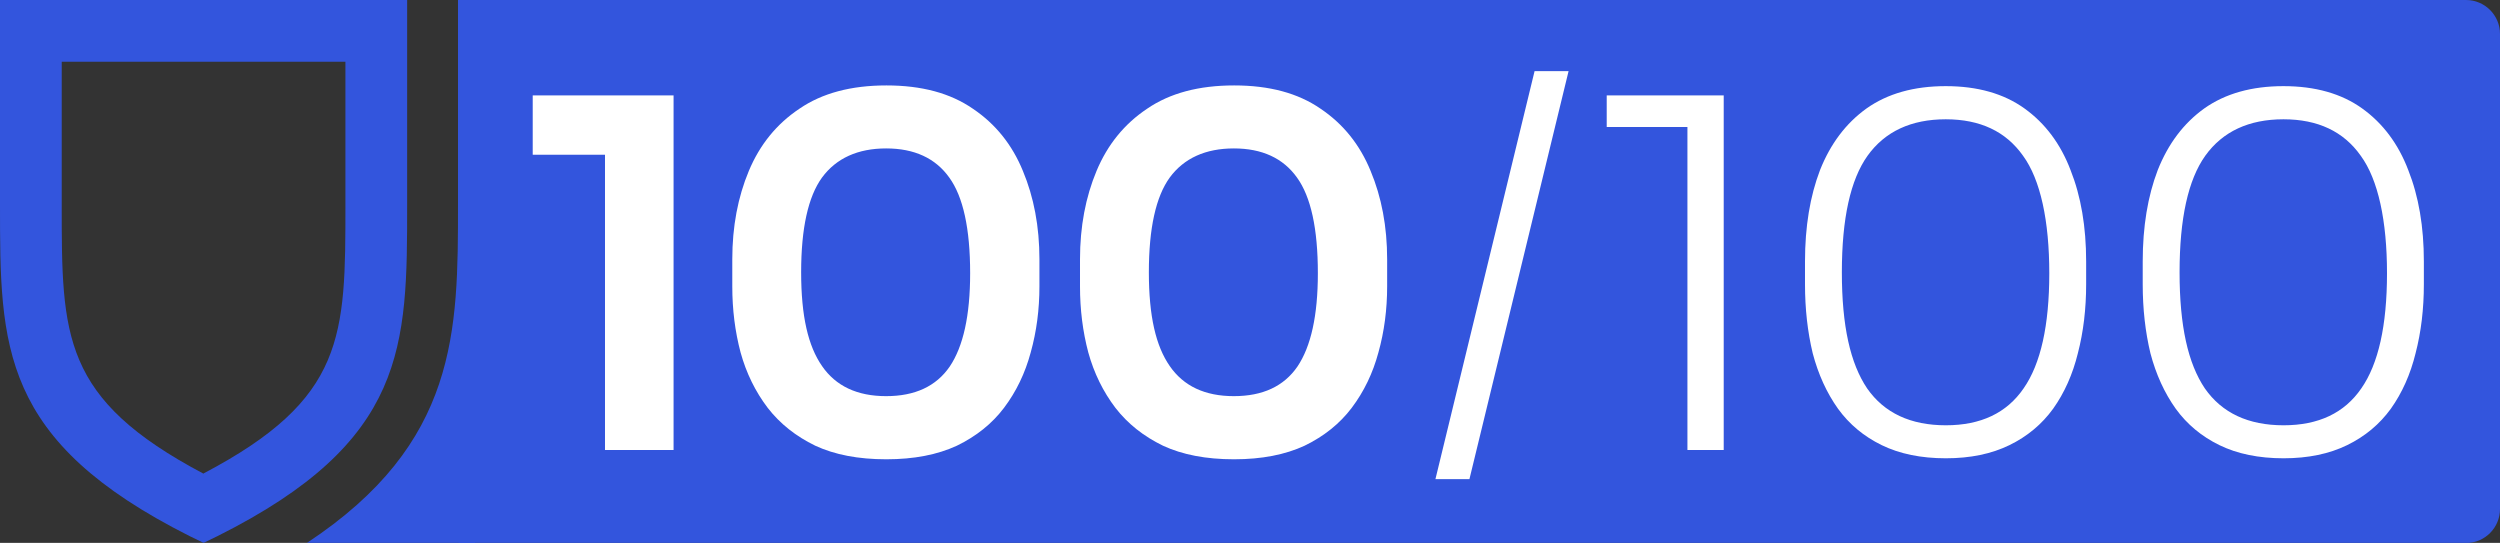 <?xml version="1.0" encoding="UTF-8"?><svg id="b" xmlns="http://www.w3.org/2000/svg" xmlns:xlink="http://www.w3.org/1999/xlink" viewBox="0 0 175 38"><rect x="0" y="0" width="175" height="38" fill="#333333" stroke="none"/><defs><clipPath id="d"><path d="m0,0h172.62c1.31,0,2.38,1.06,2.38,2.38v33.25c0,1.31-1.06,2.38-2.38,2.38H0V0Z" style="fill:none; stroke-width:0px;"/></clipPath></defs><g id="c"><g style="clip-path:url(#d);"><path d="m28.5,0v14.3c0,9.97,0,16.58-13.28,23.23l-.97.47-.97-.47C0,30.85,0,24.27,0,14.3V0h28.5ZM4.32,14.3c0,9.24,0,13.61,9.93,18.86v-.02c9.93-5.22,9.93-9.59,9.93-18.83V4.32H4.32v9.97ZM32.06,0h1.19v38h-11.76c10.57-6.98,10.57-14.8,10.57-23.7V0Z" style="fill:#35d; fill-rule:evenodd; stroke-width:0px;"/><polygon points="32.06 0 175 0 175 38 32.11 38 32.06 0" style="fill:#35d; stroke-width:0px;"/><path d="m42.35,31.5V9.67l1.5,1.16h-6.56v-4.15h9.86v24.82h-4.79Zm19.68.65c-1.95,0-3.6-.32-4.96-.95-1.36-.66-2.47-1.54-3.33-2.65-.86-1.13-1.5-2.43-1.9-3.88-.39-1.47-.58-3.01-.58-4.62v-1.9c0-2.29.39-4.35,1.16-6.19.77-1.84,1.95-3.29,3.54-4.35,1.59-1.09,3.62-1.63,6.09-1.63s4.47.54,6.05,1.63c1.59,1.07,2.75,2.52,3.5,4.35.77,1.84,1.16,3.9,1.16,6.19v1.9c0,1.61-.2,3.15-.61,4.62-.39,1.45-1.01,2.74-1.87,3.88-.84,1.11-1.94,1.99-3.3,2.65-1.36.63-3,.95-4.93.95Zm0-4.42c2.02,0,3.5-.69,4.45-2.07.95-1.41,1.43-3.58,1.43-6.53,0-3.13-.49-5.36-1.46-6.7-.97-1.36-2.45-2.04-4.42-2.04s-3.49.68-4.49,2.04c-.97,1.34-1.46,3.55-1.46,6.63s.49,5.16,1.46,6.56c.97,1.41,2.47,2.11,4.49,2.11Zm24.34,4.42c-1.95,0-3.6-.32-4.96-.95-1.36-.66-2.47-1.54-3.33-2.65-.86-1.13-1.5-2.43-1.9-3.88-.39-1.47-.58-3.01-.58-4.62v-1.9c0-2.29.39-4.35,1.16-6.19.77-1.84,1.95-3.29,3.54-4.35,1.59-1.09,3.62-1.63,6.09-1.63s4.47.54,6.05,1.63c1.59,1.07,2.75,2.52,3.5,4.35.77,1.84,1.16,3.9,1.16,6.19v1.9c0,1.61-.2,3.15-.61,4.62-.39,1.45-1.01,2.74-1.87,3.88-.84,1.11-1.94,1.99-3.3,2.65-1.36.63-3,.95-4.93.95Zm0-4.42c2.02,0,3.5-.69,4.45-2.07.95-1.41,1.43-3.58,1.43-6.53,0-3.13-.49-5.36-1.46-6.7-.97-1.36-2.45-2.04-4.42-2.04s-3.49.68-4.49,2.04c-.97,1.34-1.46,3.55-1.46,6.63s.49,5.16,1.46,6.56c.97,1.41,2.47,2.11,4.49,2.11Z" style="fill:#fff; stroke-width:0px;"/><path d="m100.48,33.54l6.94-28.56h2.38l-6.94,28.56h-2.38Z" style="fill:#fff; stroke-width:0px;"/><path d="m118.12,31.5V8.01l1.12.88h-6.77v-2.21h8.19v24.82h-2.55Zm18.09.58c-1.74,0-3.24-.31-4.49-.92-1.25-.61-2.27-1.46-3.06-2.55-.79-1.11-1.38-2.4-1.77-3.88-.36-1.5-.54-3.11-.54-4.83v-1.6c0-2.43.35-4.56,1.05-6.39.73-1.84,1.81-3.28,3.26-4.32,1.47-1.04,3.32-1.56,5.54-1.56s4.06.52,5.51,1.56c1.45,1.04,2.53,2.48,3.23,4.32.73,1.84,1.09,3.97,1.09,6.39v1.6c0,1.72-.19,3.33-.58,4.83-.36,1.47-.94,2.77-1.73,3.88-.79,1.09-1.81,1.94-3.06,2.55-1.25.61-2.73.92-4.45.92Zm0-2.31c2.45,0,4.26-.86,5.44-2.58,1.2-1.72,1.8-4.41,1.8-8.06s-.61-6.55-1.84-8.23c-1.2-1.7-3-2.55-5.41-2.55s-4.25.85-5.47,2.55c-1.2,1.68-1.8,4.4-1.8,8.16s.59,6.38,1.77,8.13c1.2,1.72,3.04,2.58,5.51,2.58Zm23.64,2.31c-1.74,0-3.24-.31-4.49-.92-1.25-.61-2.27-1.46-3.06-2.55-.79-1.11-1.38-2.4-1.77-3.88-.36-1.5-.54-3.11-.54-4.83v-1.6c0-2.43.35-4.56,1.05-6.39.73-1.84,1.81-3.28,3.26-4.32,1.47-1.04,3.32-1.56,5.54-1.56s4.06.52,5.51,1.56c1.45,1.04,2.53,2.48,3.23,4.32.73,1.84,1.09,3.97,1.09,6.39v1.6c0,1.72-.19,3.33-.58,4.83-.36,1.47-.94,2.77-1.73,3.88-.79,1.09-1.81,1.94-3.06,2.55-1.25.61-2.73.92-4.45.92Zm0-2.31c2.45,0,4.26-.86,5.44-2.58,1.2-1.72,1.8-4.41,1.8-8.06s-.61-6.55-1.84-8.23c-1.2-1.7-3-2.55-5.41-2.55s-4.25.85-5.47,2.55c-1.2,1.68-1.8,4.4-1.8,8.16s.59,6.38,1.77,8.13c1.2,1.72,3.04,2.58,5.51,2.58Z" style="fill:#fff; stroke-width:0px;"/></g></g></svg>